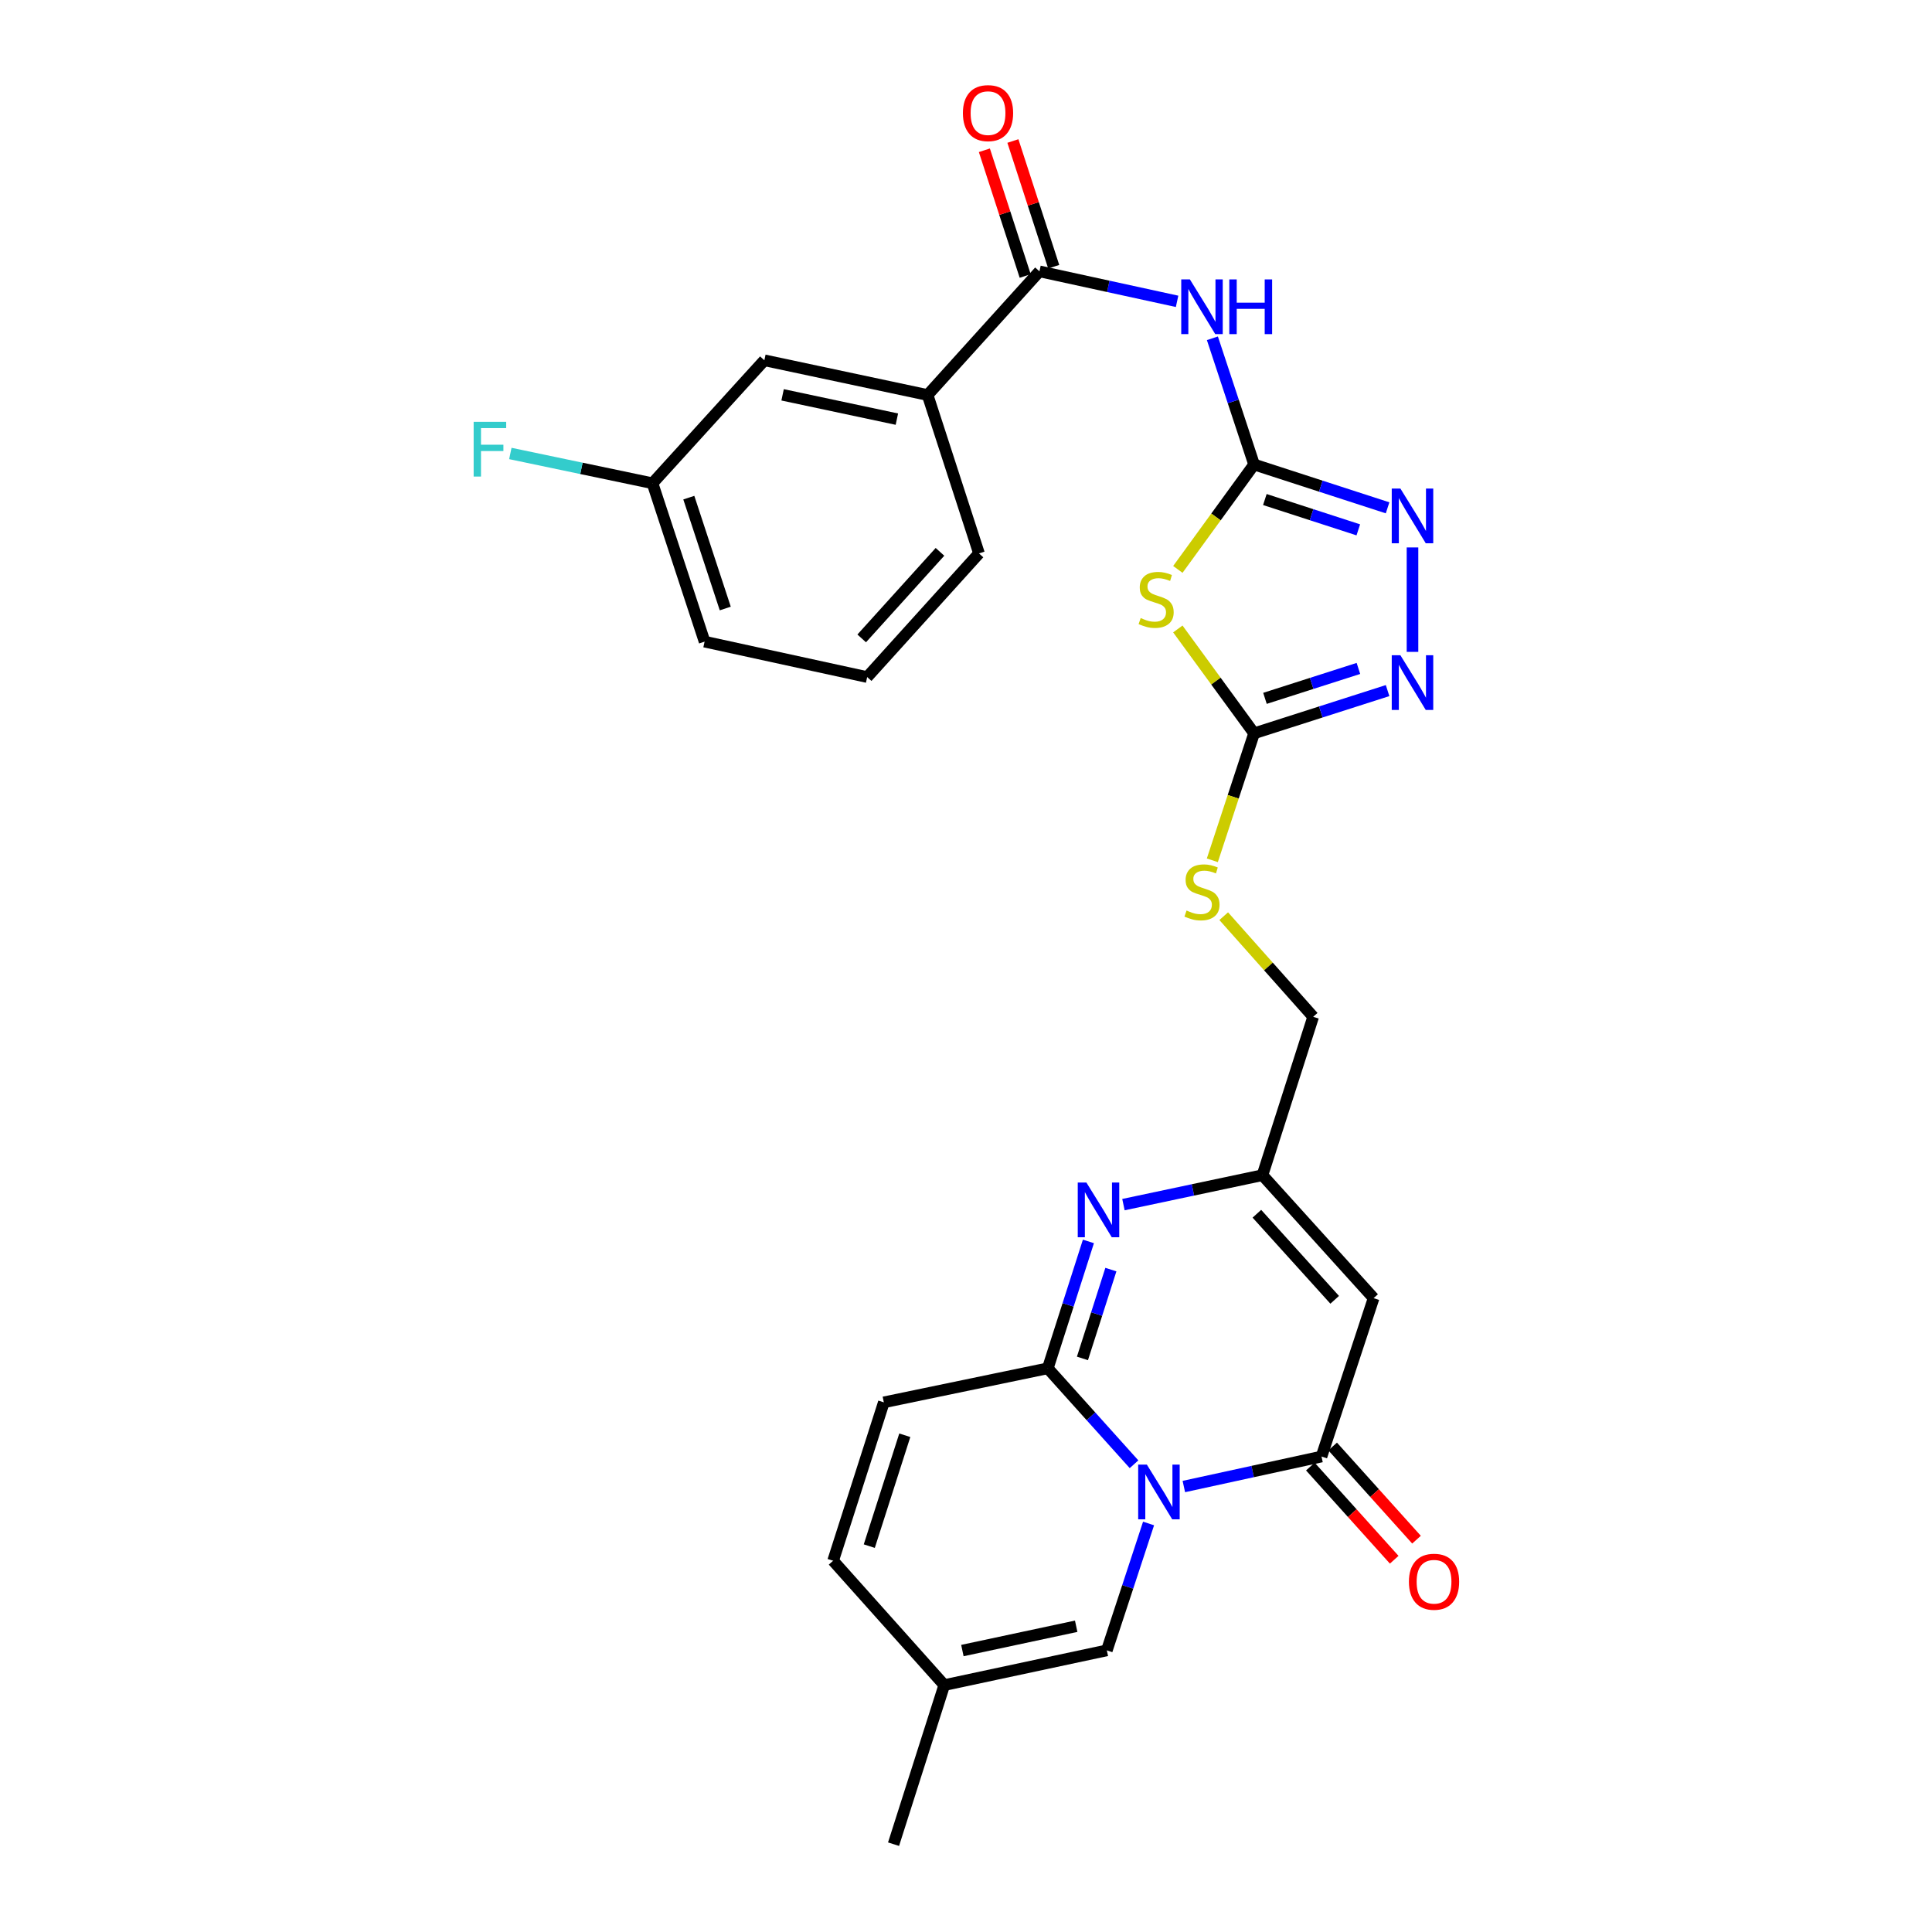 <?xml version='1.0' encoding='iso-8859-1'?>
<svg version='1.1' baseProfile='full'
              xmlns='http://www.w3.org/2000/svg'
                      xmlns:rdkit='http://www.rdkit.org/xml'
                      xmlns:xlink='http://www.w3.org/1999/xlink'
                  xml:space='preserve'
width='1000px' height='1000px' viewBox='0 0 1000 1000'>
<!-- END OF HEADER -->
<rect style='opacity:1.0;fill:#FFFFFF;stroke:none' width='1000' height='1000' x='0' y='0'> </rect>
<path class='bond-0' d='M 586.972,757.892 L 564.652,733.063' style='fill:none;fill-rule:evenodd;stroke:#0000FF;stroke-width:6px;stroke-linecap:butt;stroke-linejoin:miter;stroke-opacity:1' />
<path class='bond-0' d='M 564.652,733.063 L 542.333,708.233' style='fill:none;fill-rule:evenodd;stroke:#000000;stroke-width:6px;stroke-linecap:butt;stroke-linejoin:miter;stroke-opacity:1' />
<path class='bond-1' d='M 612.757,769.423 L 648.383,761.661' style='fill:none;fill-rule:evenodd;stroke:#0000FF;stroke-width:6px;stroke-linecap:butt;stroke-linejoin:miter;stroke-opacity:1' />
<path class='bond-1' d='M 648.383,761.661 L 684.009,753.898' style='fill:none;fill-rule:evenodd;stroke:#000000;stroke-width:6px;stroke-linecap:butt;stroke-linejoin:miter;stroke-opacity:1' />
<path class='bond-12' d='M 594.497,788.551 L 583.697,821.39' style='fill:none;fill-rule:evenodd;stroke:#0000FF;stroke-width:6px;stroke-linecap:butt;stroke-linejoin:miter;stroke-opacity:1' />
<path class='bond-12' d='M 583.697,821.39 L 572.896,854.23' style='fill:none;fill-rule:evenodd;stroke:#000000;stroke-width:6px;stroke-linecap:butt;stroke-linejoin:miter;stroke-opacity:1' />
<path class='bond-4' d='M 542.333,708.233 L 552.847,675.395' style='fill:none;fill-rule:evenodd;stroke:#000000;stroke-width:6px;stroke-linecap:butt;stroke-linejoin:miter;stroke-opacity:1' />
<path class='bond-4' d='M 552.847,675.395 L 563.361,642.557' style='fill:none;fill-rule:evenodd;stroke:#0000FF;stroke-width:6px;stroke-linecap:butt;stroke-linejoin:miter;stroke-opacity:1' />
<path class='bond-4' d='M 560.271,703.115 L 567.631,680.129' style='fill:none;fill-rule:evenodd;stroke:#000000;stroke-width:6px;stroke-linecap:butt;stroke-linejoin:miter;stroke-opacity:1' />
<path class='bond-4' d='M 567.631,680.129 L 574.991,657.142' style='fill:none;fill-rule:evenodd;stroke:#0000FF;stroke-width:6px;stroke-linecap:butt;stroke-linejoin:miter;stroke-opacity:1' />
<path class='bond-13' d='M 542.333,708.233 L 457.472,725.852' style='fill:none;fill-rule:evenodd;stroke:#000000;stroke-width:6px;stroke-linecap:butt;stroke-linejoin:miter;stroke-opacity:1' />
<path class='bond-5' d='M 684.009,753.898 L 710.976,671.917' style='fill:none;fill-rule:evenodd;stroke:#000000;stroke-width:6px;stroke-linecap:butt;stroke-linejoin:miter;stroke-opacity:1' />
<path class='bond-18' d='M 678.239,759.09 L 699.94,783.203' style='fill:none;fill-rule:evenodd;stroke:#000000;stroke-width:6px;stroke-linecap:butt;stroke-linejoin:miter;stroke-opacity:1' />
<path class='bond-18' d='M 699.94,783.203 L 721.64,807.317' style='fill:none;fill-rule:evenodd;stroke:#FF0000;stroke-width:6px;stroke-linecap:butt;stroke-linejoin:miter;stroke-opacity:1' />
<path class='bond-18' d='M 689.778,748.706 L 711.479,772.819' style='fill:none;fill-rule:evenodd;stroke:#000000;stroke-width:6px;stroke-linecap:butt;stroke-linejoin:miter;stroke-opacity:1' />
<path class='bond-18' d='M 711.479,772.819 L 733.179,796.933' style='fill:none;fill-rule:evenodd;stroke:#FF0000;stroke-width:6px;stroke-linecap:butt;stroke-linejoin:miter;stroke-opacity:1' />
<path class='bond-2' d='M 649.116,240.429 L 629.383,267.576' style='fill:none;fill-rule:evenodd;stroke:#000000;stroke-width:6px;stroke-linecap:butt;stroke-linejoin:miter;stroke-opacity:1' />
<path class='bond-2' d='M 629.383,267.576 L 609.651,294.723' style='fill:none;fill-rule:evenodd;stroke:#CCCC00;stroke-width:6px;stroke-linecap:butt;stroke-linejoin:miter;stroke-opacity:1' />
<path class='bond-6' d='M 649.116,240.429 L 638.326,207.762' style='fill:none;fill-rule:evenodd;stroke:#000000;stroke-width:6px;stroke-linecap:butt;stroke-linejoin:miter;stroke-opacity:1' />
<path class='bond-6' d='M 638.326,207.762 L 627.535,175.095' style='fill:none;fill-rule:evenodd;stroke:#0000FF;stroke-width:6px;stroke-linecap:butt;stroke-linejoin:miter;stroke-opacity:1' />
<path class='bond-30' d='M 649.116,240.429 L 683.663,251.64' style='fill:none;fill-rule:evenodd;stroke:#000000;stroke-width:6px;stroke-linecap:butt;stroke-linejoin:miter;stroke-opacity:1' />
<path class='bond-30' d='M 683.663,251.64 L 718.21,262.85' style='fill:none;fill-rule:evenodd;stroke:#0000FF;stroke-width:6px;stroke-linecap:butt;stroke-linejoin:miter;stroke-opacity:1' />
<path class='bond-30' d='M 654.689,258.558 L 678.872,266.405' style='fill:none;fill-rule:evenodd;stroke:#000000;stroke-width:6px;stroke-linecap:butt;stroke-linejoin:miter;stroke-opacity:1' />
<path class='bond-30' d='M 678.872,266.405 L 703.054,274.252' style='fill:none;fill-rule:evenodd;stroke:#0000FF;stroke-width:6px;stroke-linecap:butt;stroke-linejoin:miter;stroke-opacity:1' />
<path class='bond-3' d='M 609.643,325.548 L 629.38,352.559' style='fill:none;fill-rule:evenodd;stroke:#CCCC00;stroke-width:6px;stroke-linecap:butt;stroke-linejoin:miter;stroke-opacity:1' />
<path class='bond-3' d='M 629.38,352.559 L 649.116,379.57' style='fill:none;fill-rule:evenodd;stroke:#000000;stroke-width:6px;stroke-linecap:butt;stroke-linejoin:miter;stroke-opacity:1' />
<path class='bond-29' d='M 581.493,623.51 L 617.469,615.891' style='fill:none;fill-rule:evenodd;stroke:#0000FF;stroke-width:6px;stroke-linecap:butt;stroke-linejoin:miter;stroke-opacity:1' />
<path class='bond-29' d='M 617.469,615.891 L 653.445,608.272' style='fill:none;fill-rule:evenodd;stroke:#000000;stroke-width:6px;stroke-linecap:butt;stroke-linejoin:miter;stroke-opacity:1' />
<path class='bond-11' d='M 710.976,671.917 L 653.445,608.272' style='fill:none;fill-rule:evenodd;stroke:#000000;stroke-width:6px;stroke-linecap:butt;stroke-linejoin:miter;stroke-opacity:1' />
<path class='bond-11' d='M 690.831,672.78 L 650.559,628.228' style='fill:none;fill-rule:evenodd;stroke:#000000;stroke-width:6px;stroke-linecap:butt;stroke-linejoin:miter;stroke-opacity:1' />
<path class='bond-10' d='M 609.256,155.975 L 573.638,148.213' style='fill:none;fill-rule:evenodd;stroke:#0000FF;stroke-width:6px;stroke-linecap:butt;stroke-linejoin:miter;stroke-opacity:1' />
<path class='bond-10' d='M 573.638,148.213 L 538.021,140.451' style='fill:none;fill-rule:evenodd;stroke:#000000;stroke-width:6px;stroke-linecap:butt;stroke-linejoin:miter;stroke-opacity:1' />
<path class='bond-7' d='M 649.116,379.57 L 638.309,412.43' style='fill:none;fill-rule:evenodd;stroke:#000000;stroke-width:6px;stroke-linecap:butt;stroke-linejoin:miter;stroke-opacity:1' />
<path class='bond-7' d='M 638.309,412.43 L 627.502,445.29' style='fill:none;fill-rule:evenodd;stroke:#CCCC00;stroke-width:6px;stroke-linecap:butt;stroke-linejoin:miter;stroke-opacity:1' />
<path class='bond-9' d='M 649.116,379.57 L 683.664,368.508' style='fill:none;fill-rule:evenodd;stroke:#000000;stroke-width:6px;stroke-linecap:butt;stroke-linejoin:miter;stroke-opacity:1' />
<path class='bond-9' d='M 683.664,368.508 L 718.213,357.446' style='fill:none;fill-rule:evenodd;stroke:#0000FF;stroke-width:6px;stroke-linecap:butt;stroke-linejoin:miter;stroke-opacity:1' />
<path class='bond-9' d='M 654.747,361.468 L 678.931,353.724' style='fill:none;fill-rule:evenodd;stroke:#000000;stroke-width:6px;stroke-linecap:butt;stroke-linejoin:miter;stroke-opacity:1' />
<path class='bond-9' d='M 678.931,353.724 L 703.114,345.981' style='fill:none;fill-rule:evenodd;stroke:#0000FF;stroke-width:6px;stroke-linecap:butt;stroke-linejoin:miter;stroke-opacity:1' />
<path class='bond-8' d='M 731.105,283.352 L 731.105,337.409' style='fill:none;fill-rule:evenodd;stroke:#0000FF;stroke-width:6px;stroke-linecap:butt;stroke-linejoin:miter;stroke-opacity:1' />
<path class='bond-14' d='M 538.021,140.451 L 480.127,204.458' style='fill:none;fill-rule:evenodd;stroke:#000000;stroke-width:6px;stroke-linecap:butt;stroke-linejoin:miter;stroke-opacity:1' />
<path class='bond-19' d='M 545.403,138.053 L 534.838,105.52' style='fill:none;fill-rule:evenodd;stroke:#000000;stroke-width:6px;stroke-linecap:butt;stroke-linejoin:miter;stroke-opacity:1' />
<path class='bond-19' d='M 534.838,105.52 L 524.273,72.988' style='fill:none;fill-rule:evenodd;stroke:#FF0000;stroke-width:6px;stroke-linecap:butt;stroke-linejoin:miter;stroke-opacity:1' />
<path class='bond-19' d='M 530.638,142.848 L 520.074,110.315' style='fill:none;fill-rule:evenodd;stroke:#000000;stroke-width:6px;stroke-linecap:butt;stroke-linejoin:miter;stroke-opacity:1' />
<path class='bond-19' d='M 520.074,110.315 L 509.509,77.782' style='fill:none;fill-rule:evenodd;stroke:#FF0000;stroke-width:6px;stroke-linecap:butt;stroke-linejoin:miter;stroke-opacity:1' />
<path class='bond-21' d='M 653.445,608.272 L 679.697,526.291' style='fill:none;fill-rule:evenodd;stroke:#000000;stroke-width:6px;stroke-linecap:butt;stroke-linejoin:miter;stroke-opacity:1' />
<path class='bond-15' d='M 572.896,854.23 L 488.751,872.203' style='fill:none;fill-rule:evenodd;stroke:#000000;stroke-width:6px;stroke-linecap:butt;stroke-linejoin:miter;stroke-opacity:1' />
<path class='bond-15' d='M 557.032,841.745 L 498.13,854.326' style='fill:none;fill-rule:evenodd;stroke:#000000;stroke-width:6px;stroke-linecap:butt;stroke-linejoin:miter;stroke-opacity:1' />
<path class='bond-28' d='M 457.472,725.852 L 431.22,807.841' style='fill:none;fill-rule:evenodd;stroke:#000000;stroke-width:6px;stroke-linecap:butt;stroke-linejoin:miter;stroke-opacity:1' />
<path class='bond-28' d='M 468.318,742.884 L 449.942,800.277' style='fill:none;fill-rule:evenodd;stroke:#000000;stroke-width:6px;stroke-linecap:butt;stroke-linejoin:miter;stroke-opacity:1' />
<path class='bond-20' d='M 480.127,204.458 L 395.629,186.486' style='fill:none;fill-rule:evenodd;stroke:#000000;stroke-width:6px;stroke-linecap:butt;stroke-linejoin:miter;stroke-opacity:1' />
<path class='bond-20' d='M 464.223,216.946 L 405.074,204.365' style='fill:none;fill-rule:evenodd;stroke:#000000;stroke-width:6px;stroke-linecap:butt;stroke-linejoin:miter;stroke-opacity:1' />
<path class='bond-24' d='M 480.127,204.458 L 506.724,286.447' style='fill:none;fill-rule:evenodd;stroke:#000000;stroke-width:6px;stroke-linecap:butt;stroke-linejoin:miter;stroke-opacity:1' />
<path class='bond-16' d='M 488.751,872.203 L 431.22,807.841' style='fill:none;fill-rule:evenodd;stroke:#000000;stroke-width:6px;stroke-linecap:butt;stroke-linejoin:miter;stroke-opacity:1' />
<path class='bond-26' d='M 488.751,872.203 L 462.5,954.545' style='fill:none;fill-rule:evenodd;stroke:#000000;stroke-width:6px;stroke-linecap:butt;stroke-linejoin:miter;stroke-opacity:1' />
<path class='bond-17' d='M 633.394,474.215 L 656.545,500.253' style='fill:none;fill-rule:evenodd;stroke:#CCCC00;stroke-width:6px;stroke-linecap:butt;stroke-linejoin:miter;stroke-opacity:1' />
<path class='bond-17' d='M 656.545,500.253 L 679.697,526.291' style='fill:none;fill-rule:evenodd;stroke:#000000;stroke-width:6px;stroke-linecap:butt;stroke-linejoin:miter;stroke-opacity:1' />
<path class='bond-22' d='M 395.629,186.486 L 337.735,250.131' style='fill:none;fill-rule:evenodd;stroke:#000000;stroke-width:6px;stroke-linecap:butt;stroke-linejoin:miter;stroke-opacity:1' />
<path class='bond-23' d='M 337.735,250.131 L 300.943,242.425' style='fill:none;fill-rule:evenodd;stroke:#000000;stroke-width:6px;stroke-linecap:butt;stroke-linejoin:miter;stroke-opacity:1' />
<path class='bond-23' d='M 300.943,242.425 L 264.151,234.718' style='fill:none;fill-rule:evenodd;stroke:#33CCCC;stroke-width:6px;stroke-linecap:butt;stroke-linejoin:miter;stroke-opacity:1' />
<path class='bond-31' d='M 337.735,250.131 L 364.694,332.112' style='fill:none;fill-rule:evenodd;stroke:#000000;stroke-width:6px;stroke-linecap:butt;stroke-linejoin:miter;stroke-opacity:1' />
<path class='bond-31' d='M 356.525,257.579 L 375.397,314.965' style='fill:none;fill-rule:evenodd;stroke:#000000;stroke-width:6px;stroke-linecap:butt;stroke-linejoin:miter;stroke-opacity:1' />
<path class='bond-25' d='M 506.724,286.447 L 448.848,350.447' style='fill:none;fill-rule:evenodd;stroke:#000000;stroke-width:6px;stroke-linecap:butt;stroke-linejoin:miter;stroke-opacity:1' />
<path class='bond-25' d='M 486.529,285.635 L 446.015,330.435' style='fill:none;fill-rule:evenodd;stroke:#000000;stroke-width:6px;stroke-linecap:butt;stroke-linejoin:miter;stroke-opacity:1' />
<path class='bond-27' d='M 448.848,350.447 L 364.694,332.112' style='fill:none;fill-rule:evenodd;stroke:#000000;stroke-width:6px;stroke-linecap:butt;stroke-linejoin:miter;stroke-opacity:1' />
<path  class='atom-0' d='M 593.604 758.073
L 602.884 773.073
Q 603.804 774.553, 605.284 777.233
Q 606.764 779.913, 606.844 780.073
L 606.844 758.073
L 610.604 758.073
L 610.604 786.393
L 606.724 786.393
L 596.764 769.993
Q 595.604 768.073, 594.364 765.873
Q 593.164 763.673, 592.804 762.993
L 592.804 786.393
L 589.124 786.393
L 589.124 758.073
L 593.604 758.073
' fill='#0000FF'/>
<path  class='atom-4' d='M 590.415 319.901
Q 590.735 320.021, 592.055 320.581
Q 593.375 321.141, 594.815 321.501
Q 596.295 321.821, 597.735 321.821
Q 600.415 321.821, 601.975 320.541
Q 603.535 319.221, 603.535 316.941
Q 603.535 315.381, 602.735 314.421
Q 601.975 313.461, 600.775 312.941
Q 599.575 312.421, 597.575 311.821
Q 595.055 311.061, 593.535 310.341
Q 592.055 309.621, 590.975 308.101
Q 589.935 306.581, 589.935 304.021
Q 589.935 300.461, 592.335 298.261
Q 594.775 296.061, 599.575 296.061
Q 602.855 296.061, 606.575 297.621
L 605.655 300.701
Q 602.255 299.301, 599.695 299.301
Q 596.935 299.301, 595.415 300.461
Q 593.895 301.581, 593.935 303.541
Q 593.935 305.061, 594.695 305.981
Q 595.495 306.901, 596.615 307.421
Q 597.775 307.941, 599.695 308.541
Q 602.255 309.341, 603.775 310.141
Q 605.295 310.941, 606.375 312.581
Q 607.495 314.181, 607.495 316.941
Q 607.495 320.861, 604.855 322.981
Q 602.255 325.061, 597.895 325.061
Q 595.375 325.061, 593.455 324.501
Q 591.575 323.981, 589.335 323.061
L 590.415 319.901
' fill='#CCCC00'/>
<path  class='atom-5' d='M 562.324 612.084
L 571.604 627.084
Q 572.524 628.564, 574.004 631.244
Q 575.484 633.924, 575.564 634.084
L 575.564 612.084
L 579.324 612.084
L 579.324 640.404
L 575.444 640.404
L 565.484 624.004
Q 564.324 622.084, 563.084 619.884
Q 561.884 617.684, 561.524 617.004
L 561.524 640.404
L 557.844 640.404
L 557.844 612.084
L 562.324 612.084
' fill='#0000FF'/>
<path  class='atom-7' d='M 615.888 144.625
L 625.168 159.625
Q 626.088 161.105, 627.568 163.785
Q 629.048 166.465, 629.128 166.625
L 629.128 144.625
L 632.888 144.625
L 632.888 172.945
L 629.008 172.945
L 619.048 156.545
Q 617.888 154.625, 616.648 152.425
Q 615.448 150.225, 615.088 149.545
L 615.088 172.945
L 611.408 172.945
L 611.408 144.625
L 615.888 144.625
' fill='#0000FF'/>
<path  class='atom-7' d='M 636.288 144.625
L 640.128 144.625
L 640.128 156.665
L 654.608 156.665
L 654.608 144.625
L 658.448 144.625
L 658.448 172.945
L 654.608 172.945
L 654.608 159.865
L 640.128 159.865
L 640.128 172.945
L 636.288 172.945
L 636.288 144.625
' fill='#0000FF'/>
<path  class='atom-9' d='M 724.845 252.875
L 734.125 267.875
Q 735.045 269.355, 736.525 272.035
Q 738.005 274.715, 738.085 274.875
L 738.085 252.875
L 741.845 252.875
L 741.845 281.195
L 737.965 281.195
L 728.005 264.795
Q 726.845 262.875, 725.605 260.675
Q 724.405 258.475, 724.045 257.795
L 724.045 281.195
L 720.365 281.195
L 720.365 252.875
L 724.845 252.875
' fill='#0000FF'/>
<path  class='atom-10' d='M 724.845 339.158
L 734.125 354.158
Q 735.045 355.638, 736.525 358.318
Q 738.005 360.998, 738.085 361.158
L 738.085 339.158
L 741.845 339.158
L 741.845 367.478
L 737.965 367.478
L 728.005 351.078
Q 726.845 349.158, 725.605 346.958
Q 724.405 344.758, 724.045 344.078
L 724.045 367.478
L 720.365 367.478
L 720.365 339.158
L 724.845 339.158
' fill='#0000FF'/>
<path  class='atom-18' d='M 614.148 471.288
Q 614.468 471.408, 615.788 471.968
Q 617.108 472.528, 618.548 472.888
Q 620.028 473.208, 621.468 473.208
Q 624.148 473.208, 625.708 471.928
Q 627.268 470.608, 627.268 468.328
Q 627.268 466.768, 626.468 465.808
Q 625.708 464.848, 624.508 464.328
Q 623.308 463.808, 621.308 463.208
Q 618.788 462.448, 617.268 461.728
Q 615.788 461.008, 614.708 459.488
Q 613.668 457.968, 613.668 455.408
Q 613.668 451.848, 616.068 449.648
Q 618.508 447.448, 623.308 447.448
Q 626.588 447.448, 630.308 449.008
L 629.388 452.088
Q 625.988 450.688, 623.428 450.688
Q 620.668 450.688, 619.148 451.848
Q 617.628 452.968, 617.668 454.928
Q 617.668 456.448, 618.428 457.368
Q 619.228 458.288, 620.348 458.808
Q 621.508 459.328, 623.428 459.928
Q 625.988 460.728, 627.508 461.528
Q 629.028 462.328, 630.108 463.968
Q 631.228 465.568, 631.228 468.328
Q 631.228 472.248, 628.588 474.368
Q 625.988 476.448, 621.628 476.448
Q 619.108 476.448, 617.188 475.888
Q 615.308 475.368, 613.068 474.448
L 614.148 471.288
' fill='#CCCC00'/>
<path  class='atom-19' d='M 729.256 818.701
Q 729.256 811.901, 732.616 808.101
Q 735.976 804.301, 742.256 804.301
Q 748.536 804.301, 751.896 808.101
Q 755.256 811.901, 755.256 818.701
Q 755.256 825.581, 751.856 829.501
Q 748.456 833.381, 742.256 833.381
Q 736.016 833.381, 732.616 829.501
Q 729.256 825.621, 729.256 818.701
M 742.256 830.181
Q 746.576 830.181, 748.896 827.301
Q 751.256 824.381, 751.256 818.701
Q 751.256 813.141, 748.896 810.341
Q 746.576 807.501, 742.256 807.501
Q 737.936 807.501, 735.576 810.301
Q 733.256 813.101, 733.256 818.701
Q 733.256 824.421, 735.576 827.301
Q 737.936 830.181, 742.256 830.181
' fill='#FF0000'/>
<path  class='atom-20' d='M 498.398 58.55
Q 498.398 51.75, 501.758 47.95
Q 505.118 44.15, 511.398 44.15
Q 517.678 44.15, 521.038 47.95
Q 524.398 51.75, 524.398 58.55
Q 524.398 65.43, 520.998 69.35
Q 517.598 73.23, 511.398 73.23
Q 505.158 73.23, 501.758 69.35
Q 498.398 65.47, 498.398 58.55
M 511.398 70.03
Q 515.718 70.03, 518.038 67.15
Q 520.398 64.23, 520.398 58.55
Q 520.398 52.99, 518.038 50.19
Q 515.718 47.35, 511.398 47.35
Q 507.078 47.35, 504.718 50.15
Q 502.398 52.95, 502.398 58.55
Q 502.398 64.27, 504.718 67.15
Q 507.078 70.03, 511.398 70.03
' fill='#FF0000'/>
<path  class='atom-24' d='M 245.161 218.344
L 262.001 218.344
L 262.001 221.584
L 248.961 221.584
L 248.961 230.184
L 260.561 230.184
L 260.561 233.464
L 248.961 233.464
L 248.961 246.664
L 245.161 246.664
L 245.161 218.344
' fill='#33CCCC'/>
</svg>
